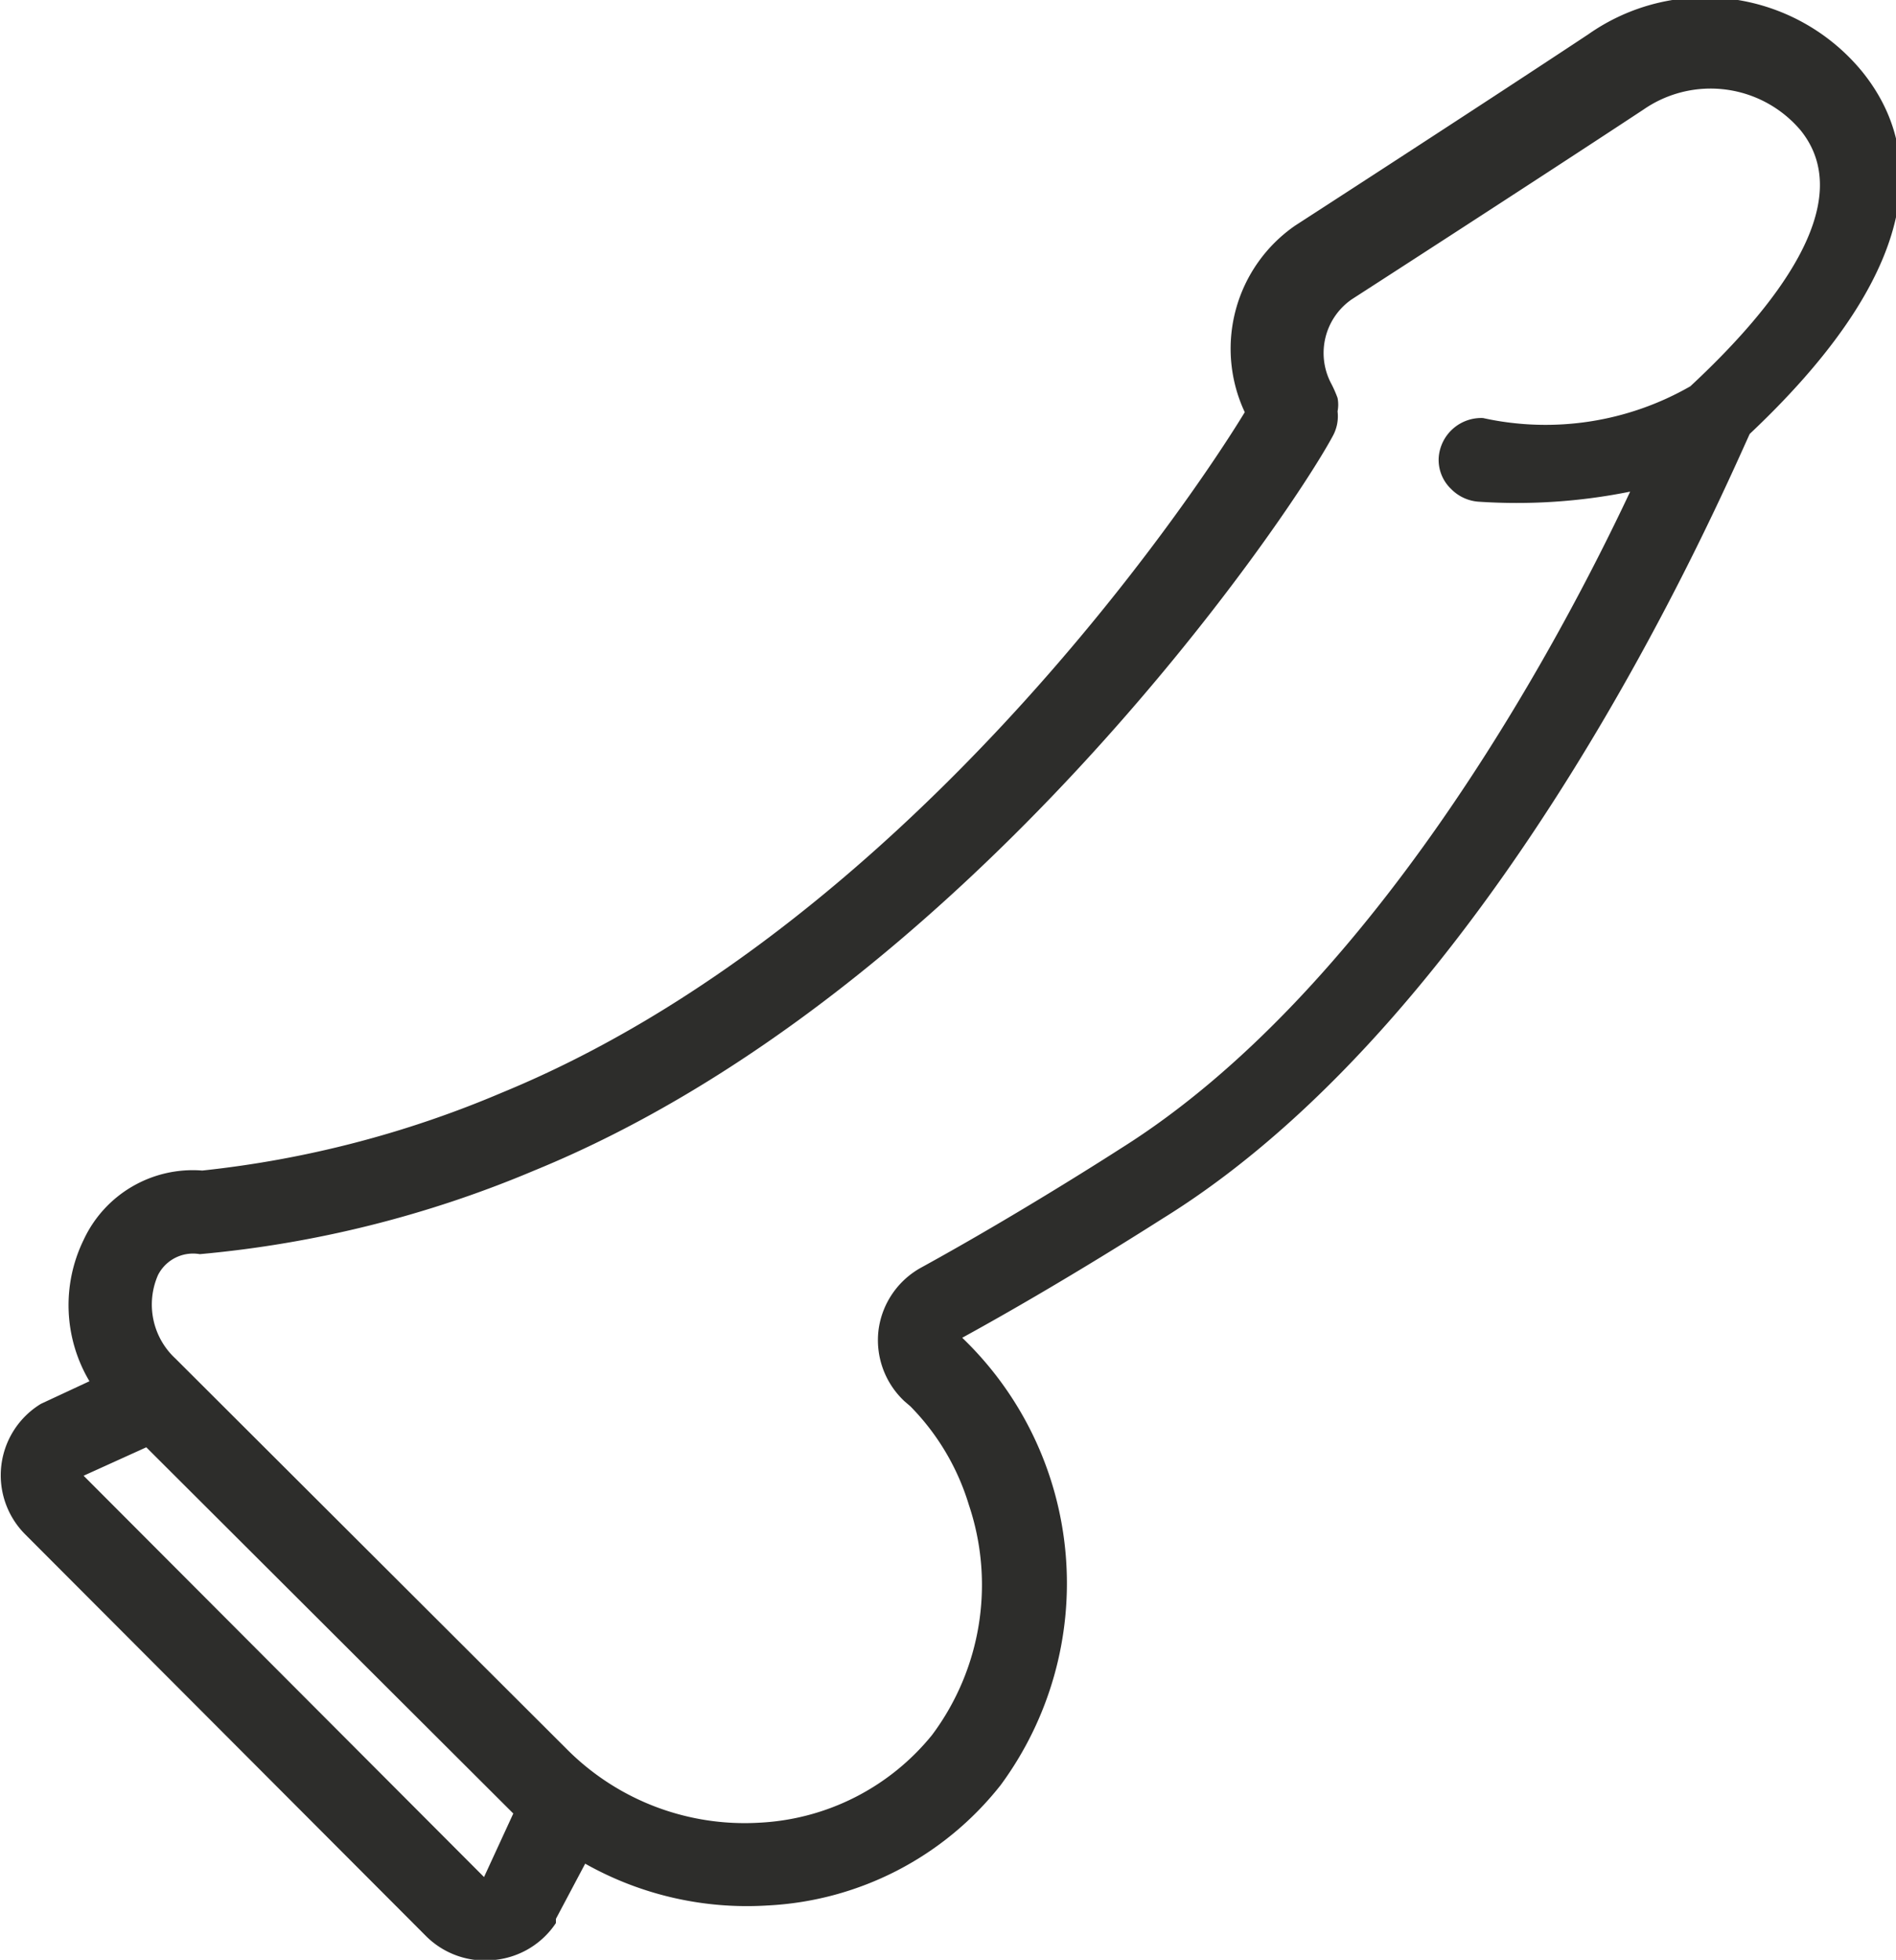 <?xml version="1.0" encoding="UTF-8"?> <svg xmlns="http://www.w3.org/2000/svg" viewBox="0 0 22.68 23.44"><g id="Layer_2" data-name="Layer 2"><g id="Dildo_Govvex" data-name="Dildo Govvex"><path d="M1,14.83a1.78,1.78,0,0,0,.07,1.69l-.58.27A1,1,0,0,0,.3,18.35l4.79,4.8a1,1,0,0,0,.84.29A1,1,0,0,0,6.65,23l0-.05L7,22.29a3.94,3.94,0,0,0,2.18.5,3.79,3.79,0,0,0,2.79-1.44A4.07,4.07,0,0,0,11.51,16c1.24-.68,2.37-1.41,2.42-1.44,4-2.49,6.59-8.47,7-9.37,2.26-2.13,2-3.53,1.34-4.34A2.43,2.43,0,0,0,19,.41c-1.36.9-3.51,2.29-3.51,2.29a1.79,1.79,0,0,0-.6,2.23C14.24,6,10.8,11.1,6,13.07A12.52,12.52,0,0,1,2.42,14,1.44,1.44,0,0,0,1,14.83Zm0,2.82.75-.34,4.39,4.38-.35.76ZM2.39,15a13.36,13.36,0,0,0,4-1c5.14-2.1,9-7.76,9.55-8.78A.49.49,0,0,0,16,4.92v0a.42.42,0,0,0,0-.16v0a1.42,1.42,0,0,0-.08-.18.78.78,0,0,1,.25-1s2.14-1.38,3.49-2.27a1.41,1.41,0,0,1,1.88.25c.7.87-.33,2.14-1.32,3.06h0A3.48,3.48,0,0,1,17.74,5a.51.51,0,0,0-.53.47.48.48,0,0,0,.15.38.51.51,0,0,0,.32.15,6.85,6.85,0,0,0,1.82-.12c-.94,2-3.13,6-6.1,7.86,0,0-1.16.75-2.38,1.42a1,1,0,0,0-.51.74,1,1,0,0,0,.31.86l.07.06a2.86,2.86,0,0,1,.7,1.18,3,3,0,0,1-.44,2.75A2.84,2.84,0,0,1,9.08,21.8a3,3,0,0,1-2.28-.86L2.1,16.25a.88.88,0,0,1-.21-1A.47.47,0,0,1,2.39,15Z" style="fill:#2d2d2b"></path></g></g></svg> 